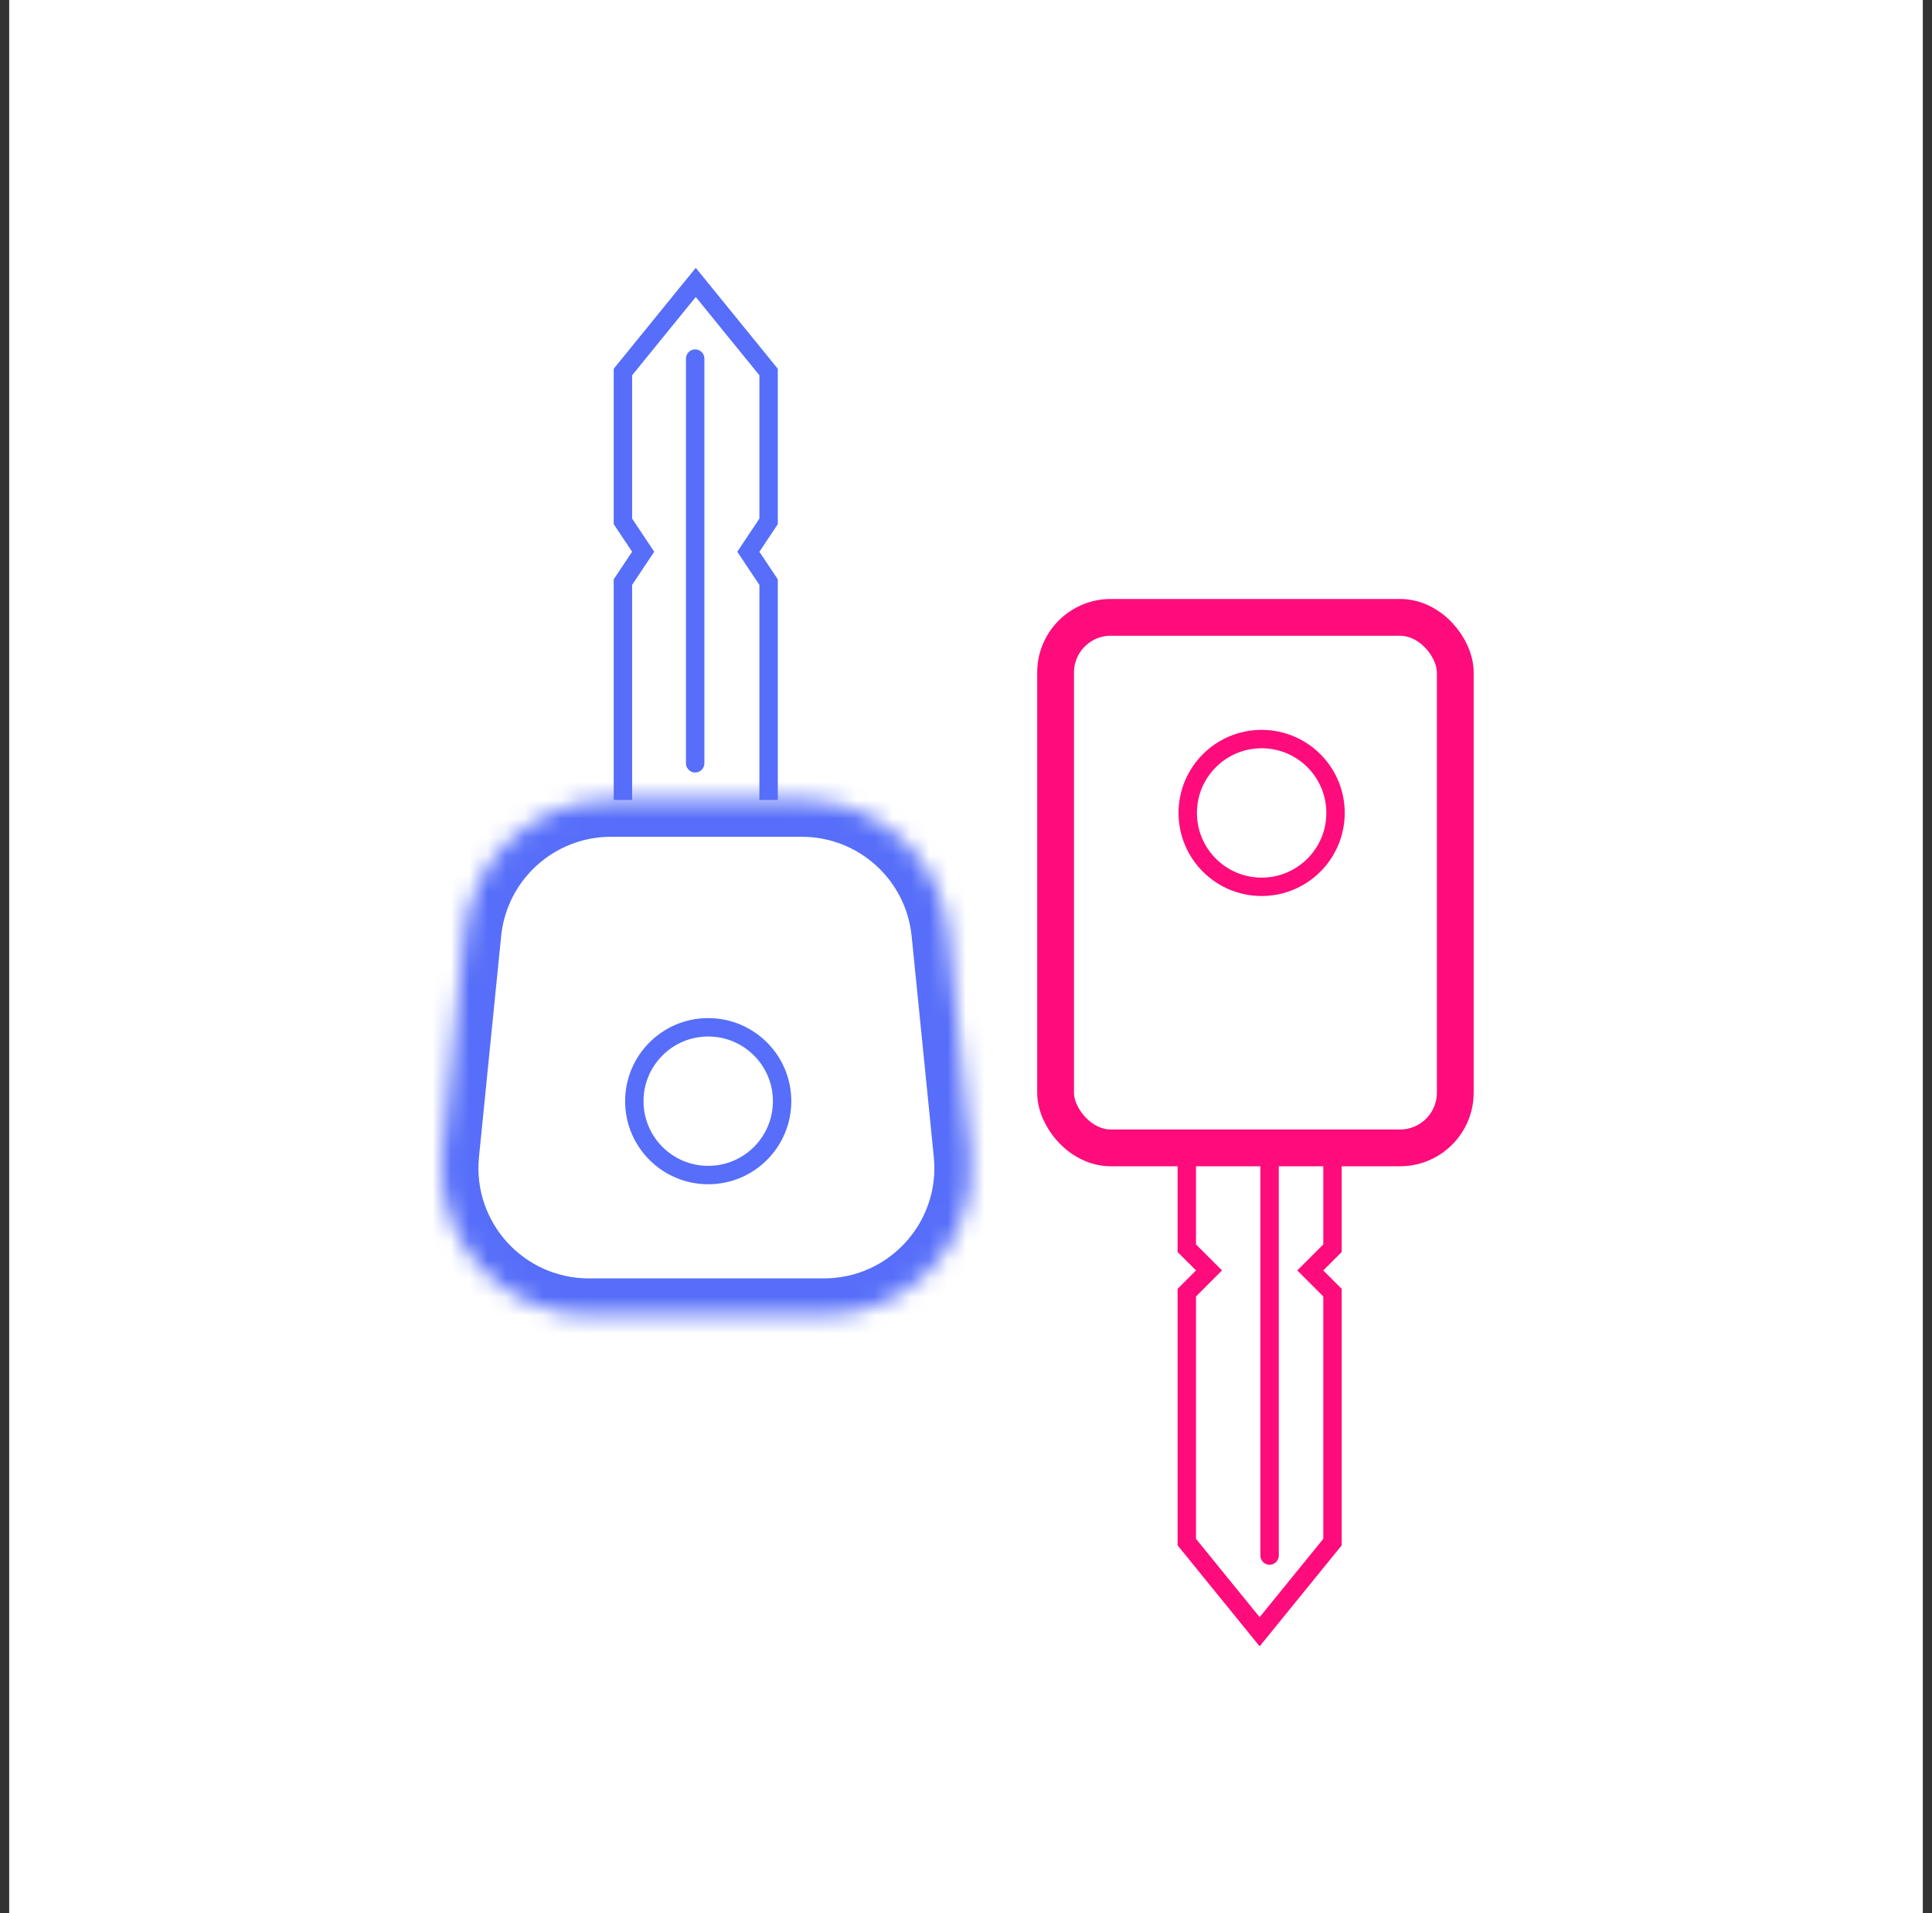 <svg width="105" height="104" viewBox="0 0 105 104" fill="none" xmlns="http://www.w3.org/2000/svg">
<rect x="0" y="0" width="105" height="104" fill="#333333" stroke="none"/>
<rect width="104" height="104" transform="translate(0.5)" fill="white"/>
<path d="M71.564 68.708L71.211 69.061L71.564 69.415L72.418 70.269V83.83L68.459 88.703L64.5 83.83V70.269L65.354 69.415L65.707 69.061L65.354 68.708L64.5 67.854V54.324H72.418V67.854L71.564 68.708Z" stroke="#FE0C7C"/>
<rect x="57.369" y="33.56" width="21.722" height="28.839" rx="3" fill="white" stroke="#FE0C7C" stroke-width="2"/>
<circle cx="68.567" cy="44.192" r="4.016" stroke="#FE0C7C"/>
<path d="M69 62.56V84.561" stroke="#FE0C7C" stroke-linecap="round"/>
<path d="M34.77 30.27L34.955 29.993L34.77 29.716L33.854 28.342L33.854 20.224L37.813 15.352L41.772 20.224L41.772 28.342L40.855 29.716L40.671 29.993L40.855 30.27L41.772 31.645L41.772 49.73L33.854 49.73L33.854 31.645L34.77 30.27Z" stroke="#566EF9"/>
<mask id="path-6-inside-1" fill="white">
<path d="M52.74 62.696C53.213 67.406 49.514 71.494 44.781 71.494L32.002 71.494C27.268 71.494 23.569 67.406 24.042 62.696L25.246 50.69C25.656 46.601 29.097 43.488 33.206 43.488L43.576 43.488C47.685 43.488 51.126 46.601 51.536 50.69L52.74 62.696Z"/>
</mask>
<path d="M52.74 62.696C53.213 67.406 49.514 71.494 44.781 71.494L32.002 71.494C27.268 71.494 23.569 67.406 24.042 62.696L25.246 50.69C25.656 46.601 29.097 43.488 33.206 43.488L43.576 43.488C47.685 43.488 51.126 46.601 51.536 50.69L52.74 62.696Z" fill="white"/>
<path d="M51.536 50.69L49.546 50.889L51.536 50.69ZM25.246 50.69L27.236 50.889L25.246 50.69ZM32.002 71.494L32.002 73.494L32.002 71.494ZM24.042 62.696L22.052 62.496L24.042 62.696ZM44.781 71.494L44.781 69.494L44.781 71.494ZM52.74 62.696L54.73 62.496L52.74 62.696ZM44.781 69.494L32.002 69.494L32.002 73.494L44.781 73.494L44.781 69.494ZM26.032 62.895L27.236 50.889L23.256 50.49L22.052 62.496L26.032 62.895ZM33.206 45.488L43.576 45.488L43.576 41.488L33.206 41.488L33.206 45.488ZM49.546 50.889L50.751 62.895L54.73 62.496L53.526 50.49L49.546 50.889ZM43.576 45.488C46.658 45.488 49.239 47.823 49.546 50.889L53.526 50.49C53.014 45.38 48.713 41.488 43.576 41.488L43.576 45.488ZM27.236 50.889C27.544 47.823 30.124 45.488 33.206 45.488L33.206 41.488C28.07 41.488 23.768 45.38 23.256 50.49L27.236 50.889ZM32.002 69.494C28.451 69.494 25.677 66.428 26.032 62.895L22.052 62.496C21.461 68.384 26.084 73.494 32.002 73.494L32.002 69.494ZM44.781 73.494C50.698 73.494 55.321 68.384 54.73 62.496L50.751 62.895C51.105 66.428 48.331 69.494 44.781 69.494L44.781 73.494Z" fill="#566EF9" mask="url(#path-6-inside-1)"/>
<circle cx="38.49" cy="59.861" r="4.016" transform="rotate(-180 38.49 59.861)" stroke="#566EF9"/>
<path d="M37.781 41.494L37.781 19.494" stroke="#566EF9" stroke-linecap="round"/>
</svg>
